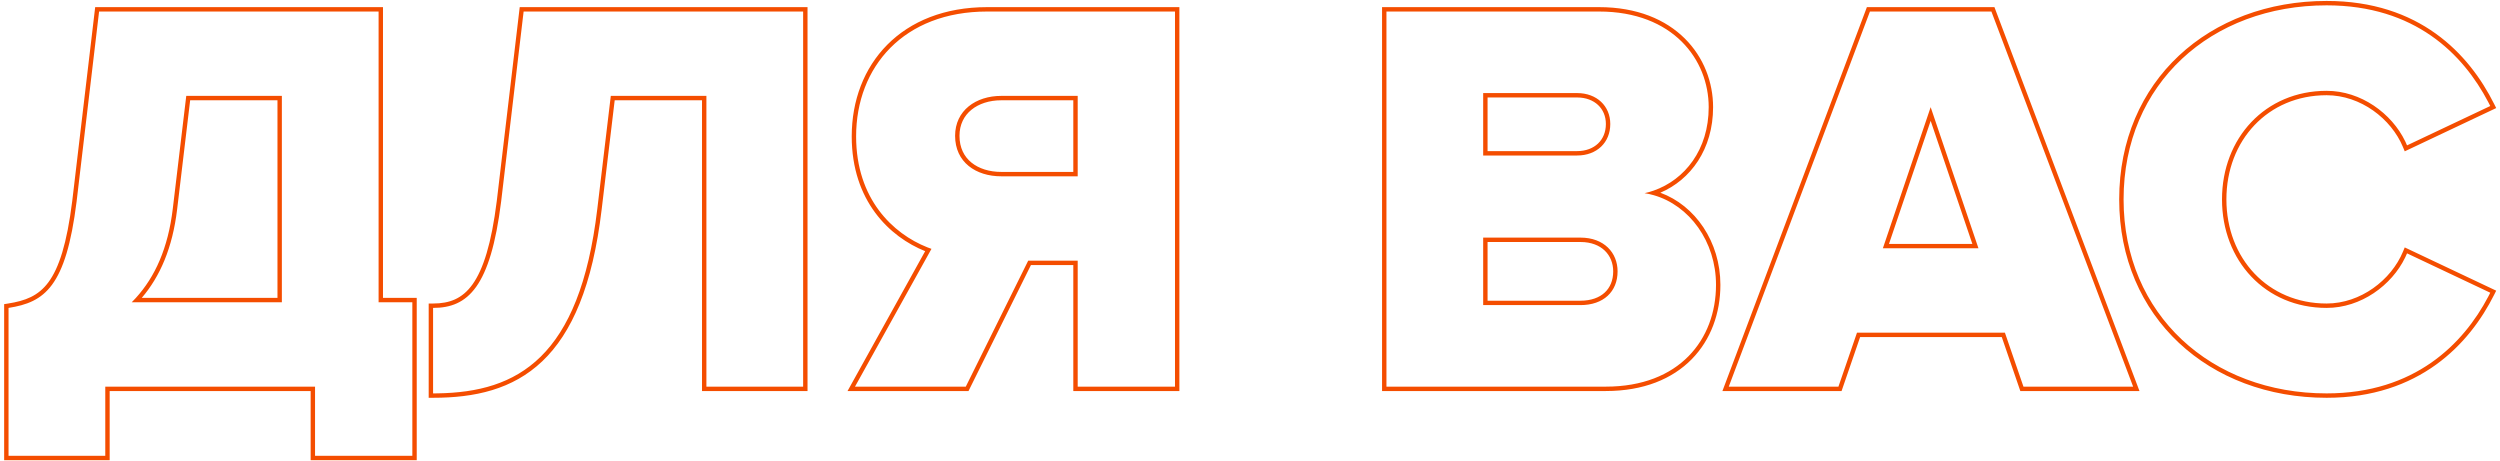 <?xml version="1.0" encoding="UTF-8"?> <svg xmlns="http://www.w3.org/2000/svg" width="569" height="105" viewBox="0 0 569 105" fill="none"> <path fill-rule="evenodd" clip-rule="evenodd" d="M0.944 104.744V69.224L1.79 69.092C5.766 68.471 8.723 67.359 11.043 64.207C13.426 60.97 15.227 55.463 16.439 45.767C16.439 45.766 16.44 45.765 16.44 45.764L21.663 1.624H87.168V67.8H94.848V104.744H70.704V89H24.96V104.744H0.944ZM17.432 45.888C15 65.344 10.136 68.8 1.944 70.08V103.744H23.96V88H71.704V103.744H93.848V68.8H86.168V2.624H22.552L17.432 45.888ZM40.313 47.671C39.266 56.396 36.443 62.911 32.262 67.8H63.152V22.824H43.28L40.313 47.671ZM42.392 21.824H64.152V68.8H29.976C30.301 68.475 30.619 68.142 30.929 67.8C35.275 63.018 38.245 56.511 39.32 47.552L42.392 21.824ZM97.569 90.536V69.08H98.569C100.455 69.08 102.112 68.798 103.579 68.127C105.038 67.459 106.366 66.38 107.563 64.7C109.987 61.296 111.853 55.459 113.064 45.766C113.065 45.766 113.065 45.765 113.065 45.764L118.288 1.624H183.793V89H159.777V22.824H139.905L136.938 47.67C134.878 65.053 130.157 75.822 123.418 82.229C116.658 88.656 108.035 90.536 98.569 90.536H97.569ZM139.017 21.824L135.945 47.552C131.922 81.493 117.776 89.261 99.569 89.529C99.237 89.534 98.904 89.536 98.569 89.536V70.08C106.505 70.08 111.625 65.344 114.057 45.888L119.177 2.624H182.793V88H160.777V21.824H139.017ZM220.433 89H192.897L210.567 57.168C202.475 53.916 193.852 45.715 193.852 31.04C193.852 22.873 196.654 15.505 201.951 10.175C207.251 4.841 214.976 1.624 224.676 1.624H268.428V89H244.284V60.328H234.641L220.433 89ZM234.02 59.328L219.812 88H194.596L212.004 56.64C211.689 56.53 211.373 56.413 211.056 56.287C203.245 53.194 194.852 45.309 194.852 31.04C194.852 15.168 205.732 2.624 224.676 2.624H267.428V88H245.284V59.328H234.02ZM221.1 37.001C222.786 38.376 225.17 39.128 227.876 39.128H244.284V22.824H227.876C225.179 22.824 222.792 23.604 221.1 24.983C219.428 26.346 218.38 28.334 218.38 30.912C218.38 33.63 219.437 35.646 221.1 37.001ZM315.555 88V2.624H363.939C380.835 2.624 388.899 13.632 388.899 24.384C388.899 34.087 383.454 40.907 376.367 43.382C375.694 43.617 375.006 43.813 374.307 43.968C375.016 44.078 375.713 44.232 376.396 44.428C384.47 46.746 390.563 54.919 390.563 64.832C390.563 77.248 382.243 88 365.475 88H315.555ZM377.892 43.863C385.816 46.751 391.563 55.024 391.563 64.832C391.563 71.262 389.406 77.32 385.019 81.774C380.626 86.235 374.081 89 365.475 89H314.555V1.624H363.939C372.614 1.624 379.119 4.456 383.459 8.762C387.79 13.059 389.899 18.761 389.899 24.384C389.899 33.96 384.789 40.925 377.892 43.863ZM338.571 34.392H358.947C360.965 34.392 362.595 33.732 363.714 32.668C364.828 31.607 365.499 30.084 365.499 28.224C365.499 26.437 364.834 24.945 363.718 23.897C362.598 22.845 360.966 22.184 358.947 22.184H338.571V34.392ZM338.571 68.44H359.715C362.146 68.44 363.996 67.731 365.229 66.593C366.453 65.463 367.163 63.823 367.163 61.76C367.163 59.895 366.489 58.243 365.26 57.055C364.033 55.869 362.183 55.08 359.715 55.08H338.571V68.44ZM486.946 89H459.825L455.601 76.712H423.365L419.141 89H392.022L424.903 1.624H453.934L486.946 89ZM422.651 75.712H456.315L460.539 88H485.499L453.243 2.624H425.595L393.467 88H418.427L422.651 75.712ZM450.299 56.512L439.419 24.384L428.539 56.512H450.299ZM448.905 55.512L439.419 27.502L429.933 55.512H448.905ZM568.136 66.157L567.678 67.071C562.057 78.314 550.626 90.536 529.536 90.536C502.805 90.536 482.328 72.228 482.328 45.376C482.328 18.395 502.807 0.216 529.536 0.216C550.623 0.216 561.927 12.178 567.678 23.681L568.136 24.595L547.319 34.441L546.916 33.471C544.239 27.022 537.284 21.672 529.536 21.672C516.185 21.672 506.728 31.927 506.728 45.376C506.728 58.825 516.185 69.08 529.536 69.08C537.284 69.08 544.239 63.73 546.916 57.281L547.319 56.311L568.136 66.157ZM566.784 66.624L547.84 57.664C547.713 57.971 547.576 58.275 547.431 58.577C544.362 64.946 537.358 70.08 529.536 70.08C515.584 70.08 505.728 59.328 505.728 45.376C505.728 31.424 515.584 20.672 529.536 20.672C537.358 20.672 544.362 25.806 547.431 32.175C547.576 32.477 547.713 32.781 547.84 33.088L566.784 24.128C566.636 23.831 566.484 23.535 566.328 23.238C560.566 12.259 549.601 1.216 529.536 1.216C503.296 1.216 483.328 19.008 483.328 45.376C483.328 71.616 503.296 89.536 529.536 89.536C549.59 89.536 560.674 78.264 566.327 67.514C566.484 67.217 566.636 66.92 566.784 66.624ZM217.38 30.912C217.38 36.928 222.116 40.128 227.876 40.128H245.284V21.824H227.876C222.116 21.824 217.38 25.152 217.38 30.912ZM358.947 35.392C363.427 35.392 366.499 32.448 366.499 28.224C366.499 24.128 363.427 21.184 358.947 21.184H337.571V35.392H358.947ZM359.715 69.44C364.963 69.44 368.163 66.368 368.163 61.76C368.163 57.536 365.091 54.08 359.715 54.08H337.571V69.44H359.715Z" fill="#F44D00"></path> </svg> 